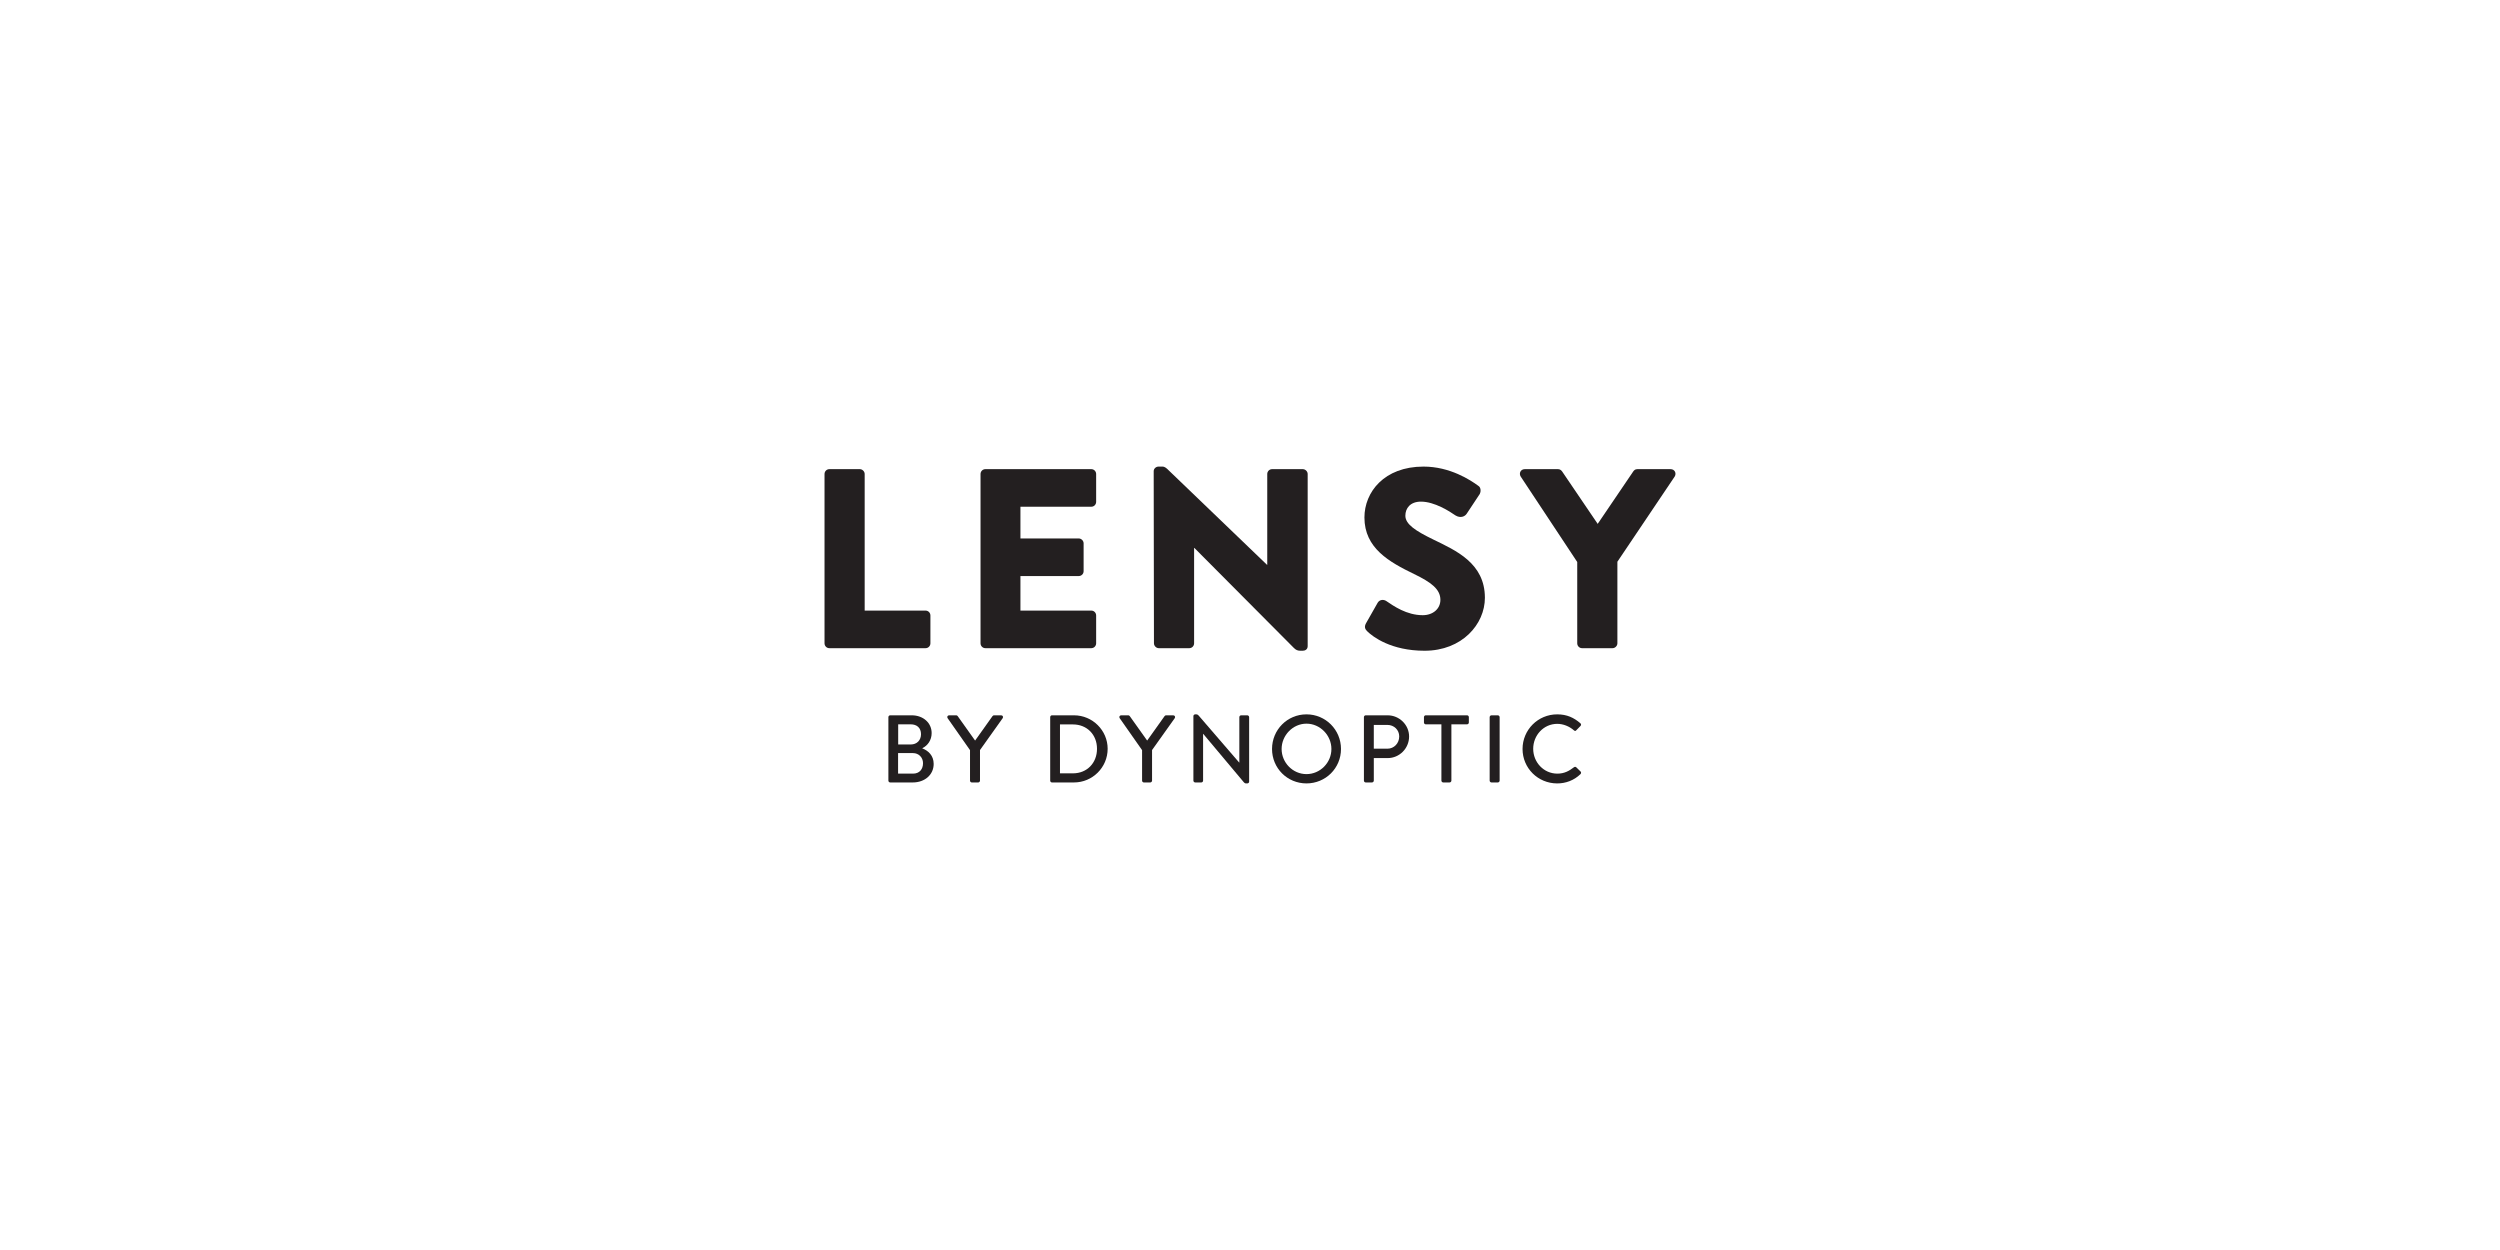 <?xml version="1.0" encoding="utf-8"?>
<!-- Generator: Adobe Illustrator 16.0.0, SVG Export Plug-In . SVG Version: 6.00 Build 0)  -->
<!DOCTYPE svg PUBLIC "-//W3C//DTD SVG 1.1 Basic//EN" "http://www.w3.org/Graphics/SVG/1.1/DTD/svg11-basic.dtd">
<svg version="1.1" baseProfile="basic" id="Ebene_1"
	 xmlns="http://www.w3.org/2000/svg" xmlns:xlink="http://www.w3.org/1999/xlink" x="0px" y="0px" width="540px" height="270px"
	 viewBox="0 0 540 270" xml:space="preserve">
<g>
	<path fill="#231F20" d="M178.098,102.384c0-0.552,0.442-1.049,1.05-1.049h6.574c0.553,0,1.049,0.497,1.049,1.049v29.503h13.15
		c0.607,0,1.049,0.497,1.049,1.049v6.022c0,0.553-0.442,1.05-1.049,1.05h-20.773c-0.608,0-1.05-0.497-1.05-1.05V102.384"/>
	<path fill="#231F20" d="M211.796,102.384c0-0.552,0.442-1.049,1.05-1.049h22.872c0.608,0,1.05,0.497,1.05,1.049v6.022
		c0,0.553-0.442,1.049-1.05,1.049h-15.303v6.851h12.596c0.553,0,1.05,0.498,1.05,1.05v6.021c0,0.608-0.497,1.051-1.05,1.051h-12.596
		v7.458h15.303c0.608,0,1.05,0.497,1.05,1.049v6.022c0,0.553-0.442,1.05-1.05,1.05h-22.872c-0.608,0-1.05-0.497-1.05-1.05V102.384"
		/>
	<path fill="#231F20" d="M249.197,101.777c0-0.553,0.497-0.995,1.049-0.995h0.829c0.553,0,0.938,0.387,1.381,0.829l21.214,20.386
		h0.055v-19.613c0-0.552,0.442-1.049,1.05-1.049h6.63c0.553,0,1.051,0.498,1.051,1.049v37.181c0,0.663-0.498,0.994-1.051,0.994
		h-0.553c-0.553,0-0.939-0.165-1.381-0.608l-21.491-21.6h-0.055v20.607c0,0.553-0.442,1.05-1.05,1.05h-6.574
		c-0.552,0-1.049-0.497-1.049-1.05L249.197,101.777"/>
	<path fill="#231F20" d="M295.269,136.307c-0.441-0.443-0.607-0.939-0.221-1.659l2.541-4.474c0.442-0.719,1.326-0.719,1.878-0.332
		c1.547,1.05,4.364,3.039,7.846,3.039c2.209,0,3.813-1.381,3.813-3.315c0-2.32-2.044-3.811-5.69-5.58
		c-5.36-2.597-10.719-5.58-10.719-12.209c0-5.47,4.255-10.994,12.763-10.994c5.745,0,10.164,2.928,11.822,4.144
		c0.664,0.387,0.553,1.381,0.331,1.767l-2.816,4.255c-0.386,0.607-1.326,1.049-2.431,0.386c-1.271-0.884-4.53-2.983-7.459-2.983
		c-2.319,0-3.37,1.436-3.37,3.039c0,1.823,2.154,3.259,6.021,5.138c4.861,2.375,11.159,5.082,11.159,12.596
		c0,5.69-4.916,11.436-13.036,11.436C300.518,140.56,296.539,137.577,295.269,136.307"/>
	<path fill="#231F20" d="M340.68,121.389l-12.209-18.452c-0.442-0.717,0-1.601,0.883-1.601h7.183c0.442,0,0.718,0.275,0.883,0.498
		l7.68,11.325l7.68-11.325c0.166-0.222,0.388-0.498,0.885-0.498h7.182c0.884,0,1.326,0.884,0.884,1.601l-12.375,18.397v17.624
		c0,0.553-0.498,1.05-1.05,1.05h-6.575c-0.607,0-1.049-0.497-1.049-1.05V121.389"/>
	<path fill="#231F20" d="M199.228,161.655c1.243,0.477,2.445,1.512,2.445,3.355c0,2.322-1.907,4-4.518,4h-4.869
		c-0.227,0-0.393-0.188-0.393-0.395v-13.715c0-0.207,0.167-0.393,0.393-0.393h4.642c2.506,0,4.308,1.656,4.308,3.832
		c0,1.553-0.87,2.714-2.009,3.273V161.655 M197.218,167.104c1.409,0,2.154-0.974,2.154-2.257c0-1.265-0.953-2.178-2.154-2.178
		h-3.232v4.435H197.218L197.218,167.104z M196.72,160.807c1.326,0,2.218-0.913,2.218-2.218c0-1.368-0.892-2.133-2.218-2.133h-2.713
		v4.351H196.72z"/>
	<path fill="#231F20" d="M210.642,159.935l3.73-5.24c0.062-0.082,0.186-0.186,0.331-0.186h1.554c0.332,0,0.497,0.33,0.332,0.602
		l-4.91,6.898v6.607c0,0.207-0.187,0.395-0.395,0.395h-1.367c-0.228,0-0.394-0.188-0.394-0.395v-6.588l-4.848-6.918
		c-0.166-0.271,0-0.602,0.332-0.602h1.533c0.166,0,0.27,0.104,0.332,0.186l3.729,5.24H210.642"/>
	<path fill="#231F20" d="M226.843,154.901c0-0.207,0.165-0.393,0.373-0.393h4.765c3.999,0,7.272,3.253,7.272,7.229
		c0,4.021-3.273,7.273-7.272,7.273h-4.765c-0.208,0-0.373-0.188-0.373-0.395V154.901 M231.752,167.042c3.045,0,5.2-2.237,5.2-5.305
		c0-3.045-2.155-5.262-5.2-5.262h-2.797v10.566H231.752z"/>
	<path fill="#231F20" d="M247.808,159.935l3.729-5.24c0.062-0.082,0.186-0.186,0.331-0.186h1.553c0.333,0,0.498,0.33,0.333,0.602
		l-4.911,6.898v6.607c0,0.207-0.186,0.395-0.393,0.395h-1.368c-0.228,0-0.393-0.188-0.393-0.395v-6.588l-4.848-6.918
		c-0.166-0.271,0-0.602,0.331-0.602h1.533c0.166,0,0.271,0.104,0.332,0.186l3.729,5.24H247.808"/>
	<path fill="#231F20" d="M257.773,154.673c0-0.207,0.186-0.372,0.393-0.372h0.166c0.208,0,0.352,0,0.622,0.312l8.702,10.089h0.041
		v-9.8c0-0.207,0.167-0.393,0.395-0.393h1.326c0.206,0,0.394,0.186,0.394,0.393v13.943c0,0.207-0.188,0.373-0.394,0.373h-0.187
		c-0.208,0-0.352,0-0.6-0.291l-8.723-10.398h-0.041v10.088c0,0.207-0.166,0.395-0.395,0.395h-1.305
		c-0.207,0-0.393-0.188-0.393-0.395V154.673"/>
	<path fill="#231F20" d="M282.197,154.301c4.144,0,7.457,3.336,7.457,7.479c0,4.142-3.313,7.438-7.457,7.438
		s-7.438-3.296-7.438-7.438C274.76,157.637,278.054,154.301,282.197,154.301 M282.197,167.208c2.962,0,5.387-2.464,5.387-5.428
		c0-2.942-2.425-5.469-5.387-5.469c-2.942,0-5.367,2.526-5.367,5.469C276.83,164.744,279.255,167.208,282.197,167.208z"/>
	<path fill="#231F20" d="M294.606,154.901c0-0.207,0.165-0.393,0.394-0.393h4.724c2.548,0,4.64,2.072,4.64,4.577
		c0,2.569-2.092,4.661-4.618,4.661h-3.004v4.869c0,0.207-0.188,0.395-0.394,0.395H295c-0.229,0-0.394-0.188-0.394-0.395V154.901
		 M299.682,161.718c1.429,0,2.549-1.161,2.549-2.653c0-1.408-1.119-2.483-2.549-2.483h-2.941v5.137H299.682z"/>
	<path fill="#231F20" d="M311.345,156.456h-3.377c-0.227,0-0.394-0.188-0.394-0.394v-1.161c0-0.207,0.167-0.395,0.394-0.395h8.909
		c0.228,0,0.394,0.188,0.394,0.395v1.161c0,0.206-0.166,0.394-0.394,0.394H313.5v12.16c0,0.207-0.187,0.395-0.395,0.395h-1.367
		c-0.207,0-0.394-0.188-0.394-0.395V156.456"/>
	<path fill="#231F20" d="M321.766,154.901c0-0.207,0.187-0.393,0.394-0.393h1.367c0.206,0,0.394,0.186,0.394,0.393v13.715
		c0,0.207-0.188,0.395-0.394,0.395h-1.367c-0.207,0-0.394-0.188-0.394-0.395V154.901"/>
	<path fill="#231F20" d="M336.35,154.301c2.093,0,3.604,0.704,5.015,1.927c0.187,0.164,0.187,0.414,0.021,0.58l-0.911,0.933
		c-0.146,0.187-0.332,0.187-0.52,0c-0.974-0.851-2.3-1.39-3.584-1.39c-2.962,0-5.2,2.487-5.2,5.387c0,2.901,2.259,5.367,5.221,5.367
		c1.514,0,2.568-0.601,3.563-1.367c0.188-0.146,0.374-0.123,0.498-0.02l0.953,0.93c0.165,0.146,0.124,0.416-0.021,0.561
		c-1.41,1.367-3.191,2.01-5.035,2.01c-4.144,0-7.479-3.296-7.479-7.438C328.871,157.637,332.206,154.301,336.35,154.301"/>
</g>
</svg>
